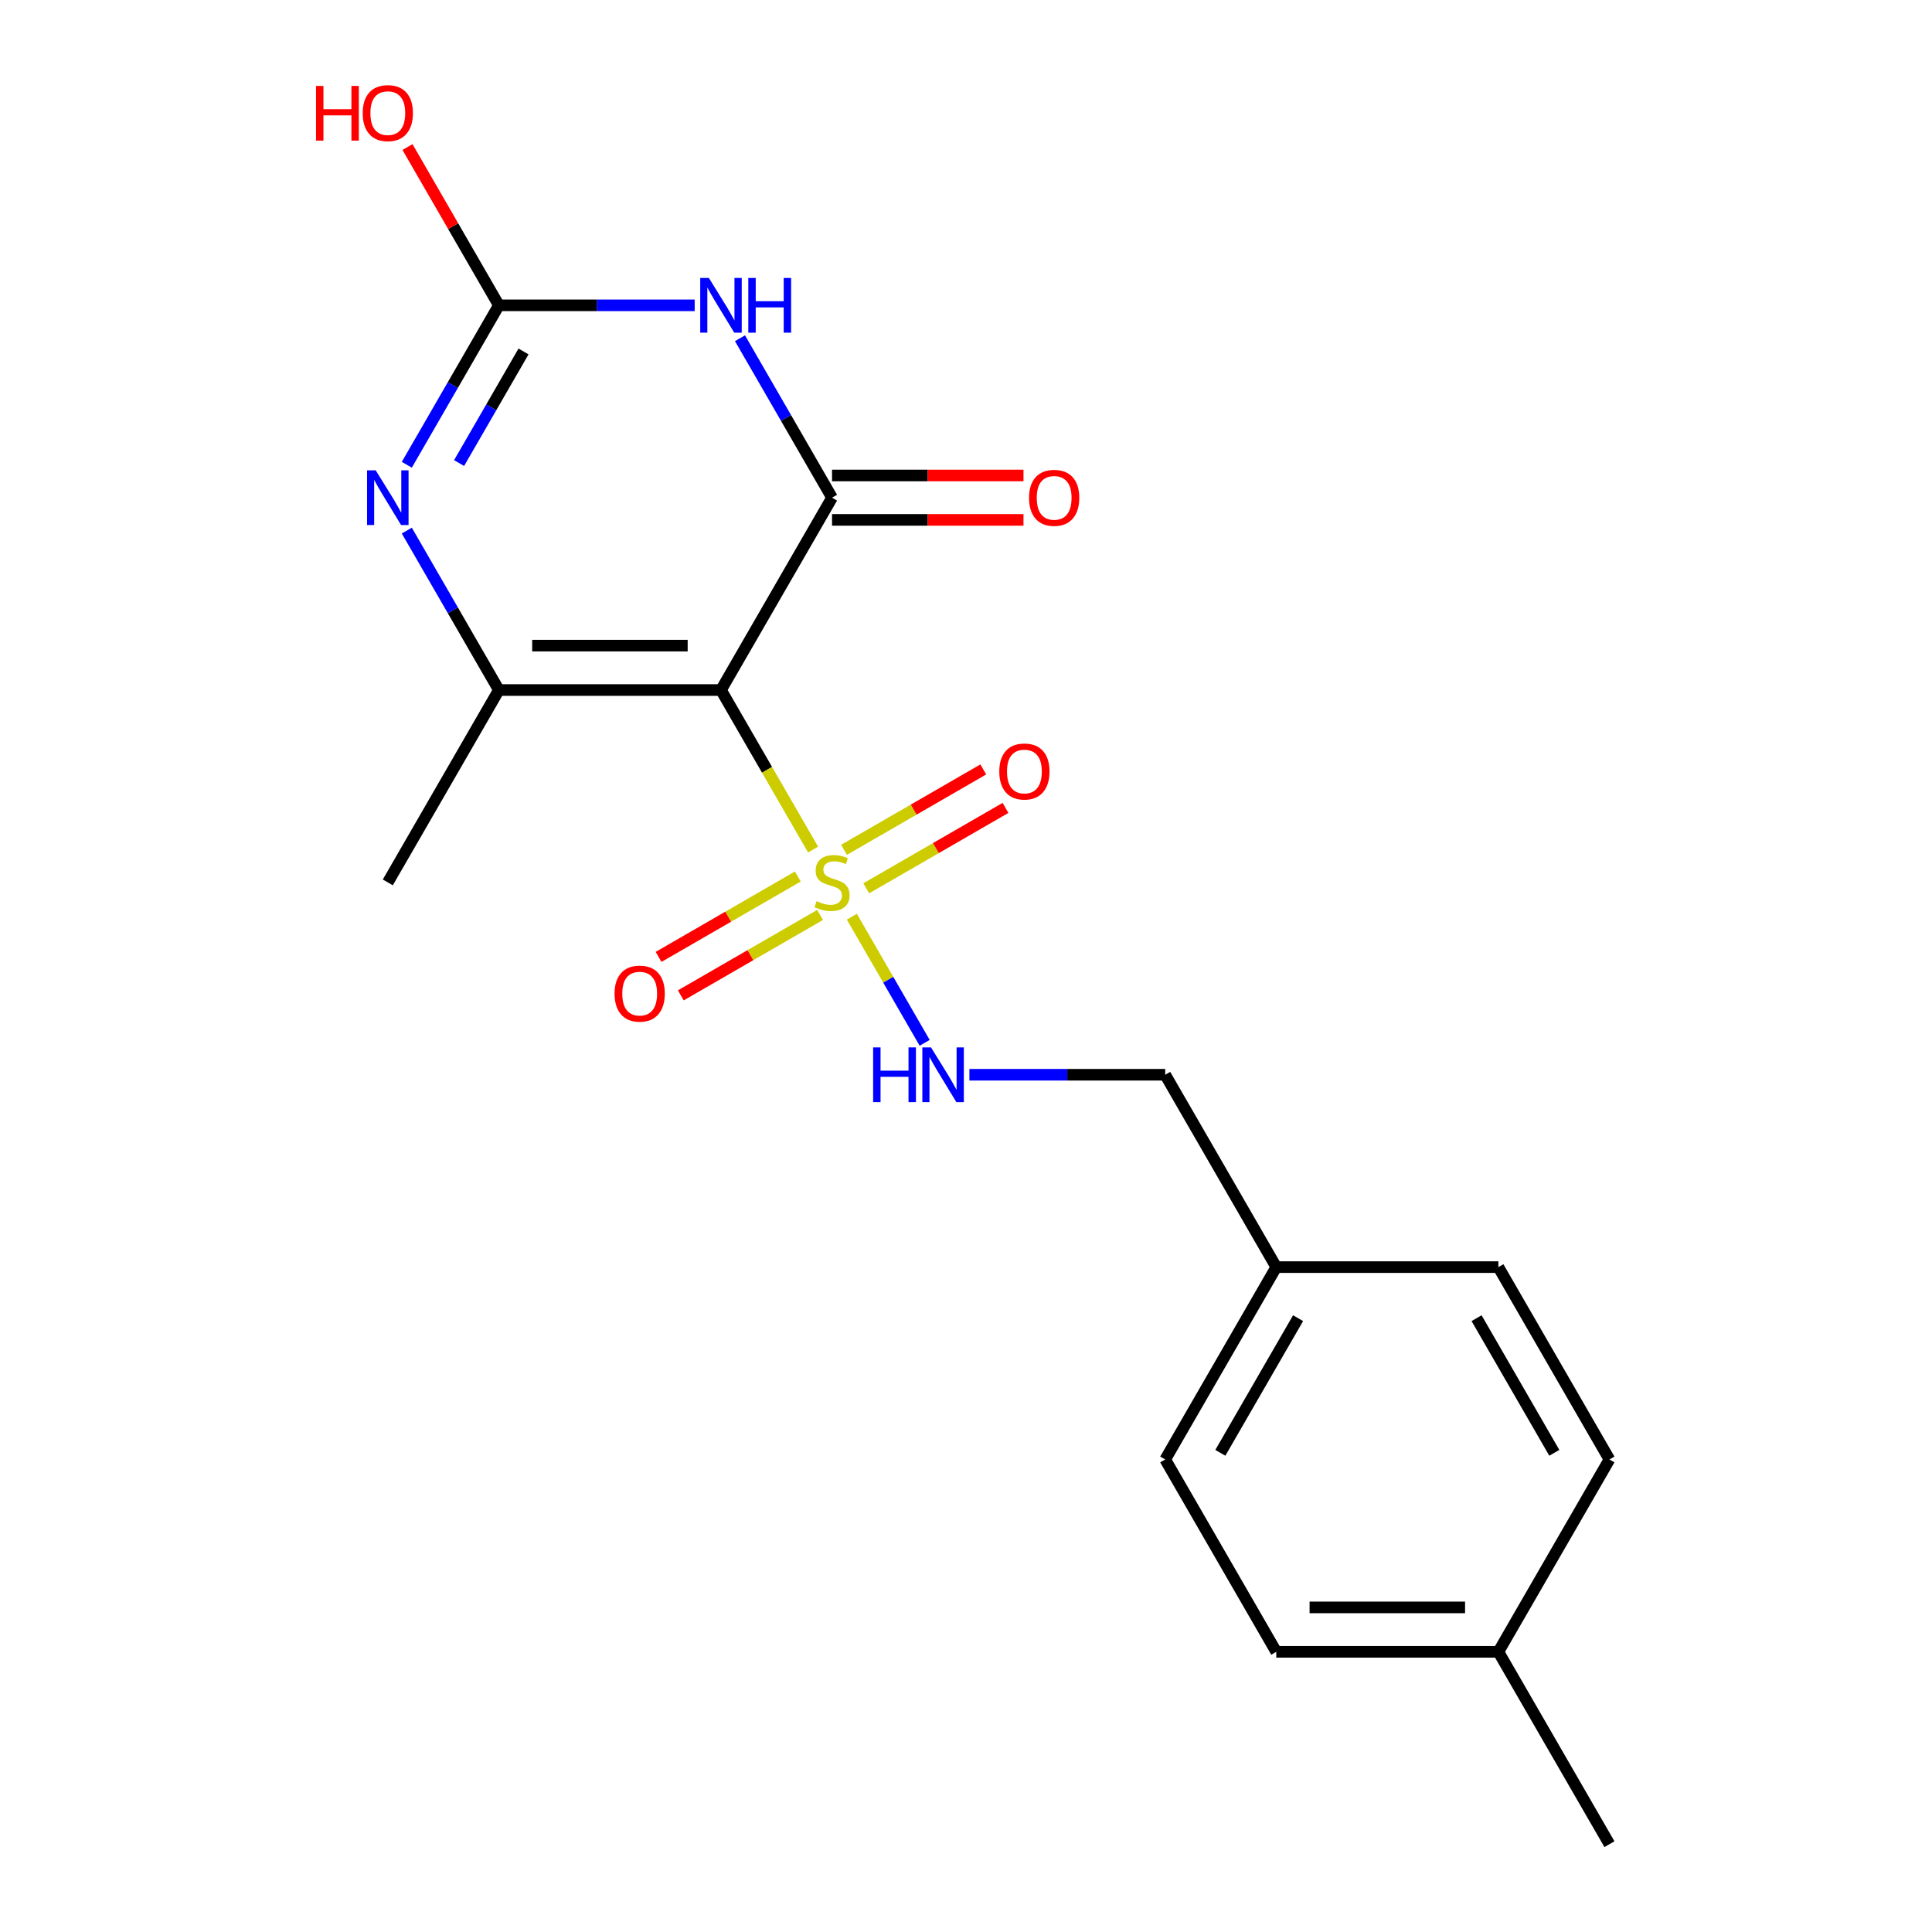 <?xml version='1.0' encoding='iso-8859-1'?>
<svg version='1.1' baseProfile='full'
              xmlns='http://www.w3.org/2000/svg'
                      xmlns:rdkit='http://www.rdkit.org/xml'
                      xmlns:xlink='http://www.w3.org/1999/xlink'
                  xml:space='preserve'
width='1000px' height='1000px' viewBox='0 0 1000 1000'>
<!-- END OF HEADER -->
<rect style='opacity:1.0;fill:#FFFFFF;stroke:none' width='1000' height='1000' x='0' y='0'> </rect>
<path class='bond-0' d='M 373.179,357.162 L 397.015,398.447' style='fill:none;fill-rule:evenodd;stroke:#000000;stroke-width:6px;stroke-linecap:butt;stroke-linejoin:miter;stroke-opacity:1' />
<path class='bond-0' d='M 397.015,398.447 L 420.851,439.732' style='fill:none;fill-rule:evenodd;stroke:#CCCC00;stroke-width:6px;stroke-linecap:butt;stroke-linejoin:miter;stroke-opacity:1' />
<path class='bond-1' d='M 373.179,357.162 L 430.663,257.598' style='fill:none;fill-rule:evenodd;stroke:#000000;stroke-width:6px;stroke-linecap:butt;stroke-linejoin:miter;stroke-opacity:1' />
<path class='bond-3' d='M 373.179,357.162 L 258.213,357.162' style='fill:none;fill-rule:evenodd;stroke:#000000;stroke-width:6px;stroke-linecap:butt;stroke-linejoin:miter;stroke-opacity:1' />
<path class='bond-3' d='M 355.934,334.169 L 275.458,334.169' style='fill:none;fill-rule:evenodd;stroke:#000000;stroke-width:6px;stroke-linecap:butt;stroke-linejoin:miter;stroke-opacity:1' />
<path class='bond-6' d='M 440.913,474.48 L 459.76,507.124' style='fill:none;fill-rule:evenodd;stroke:#CCCC00;stroke-width:6px;stroke-linecap:butt;stroke-linejoin:miter;stroke-opacity:1' />
<path class='bond-6' d='M 459.76,507.124 L 478.607,539.768' style='fill:none;fill-rule:evenodd;stroke:#0000FF;stroke-width:6px;stroke-linecap:butt;stroke-linejoin:miter;stroke-opacity:1' />
<path class='bond-7' d='M 412.96,453.671 L 376.92,474.479' style='fill:none;fill-rule:evenodd;stroke:#CCCC00;stroke-width:6px;stroke-linecap:butt;stroke-linejoin:miter;stroke-opacity:1' />
<path class='bond-7' d='M 376.92,474.479 L 340.879,495.287' style='fill:none;fill-rule:evenodd;stroke:#FF0000;stroke-width:6px;stroke-linecap:butt;stroke-linejoin:miter;stroke-opacity:1' />
<path class='bond-7' d='M 424.457,473.584 L 388.416,494.392' style='fill:none;fill-rule:evenodd;stroke:#CCCC00;stroke-width:6px;stroke-linecap:butt;stroke-linejoin:miter;stroke-opacity:1' />
<path class='bond-7' d='M 388.416,494.392 L 352.376,515.2' style='fill:none;fill-rule:evenodd;stroke:#FF0000;stroke-width:6px;stroke-linecap:butt;stroke-linejoin:miter;stroke-opacity:1' />
<path class='bond-8' d='M 448.365,459.78 L 484.405,438.973' style='fill:none;fill-rule:evenodd;stroke:#CCCC00;stroke-width:6px;stroke-linecap:butt;stroke-linejoin:miter;stroke-opacity:1' />
<path class='bond-8' d='M 484.405,438.973 L 520.446,418.165' style='fill:none;fill-rule:evenodd;stroke:#FF0000;stroke-width:6px;stroke-linecap:butt;stroke-linejoin:miter;stroke-opacity:1' />
<path class='bond-8' d='M 436.868,439.868 L 472.909,419.06' style='fill:none;fill-rule:evenodd;stroke:#CCCC00;stroke-width:6px;stroke-linecap:butt;stroke-linejoin:miter;stroke-opacity:1' />
<path class='bond-8' d='M 472.909,419.06 L 508.949,398.252' style='fill:none;fill-rule:evenodd;stroke:#FF0000;stroke-width:6px;stroke-linecap:butt;stroke-linejoin:miter;stroke-opacity:1' />
<path class='bond-2' d='M 430.663,257.598 L 406.838,216.333' style='fill:none;fill-rule:evenodd;stroke:#000000;stroke-width:6px;stroke-linecap:butt;stroke-linejoin:miter;stroke-opacity:1' />
<path class='bond-2' d='M 406.838,216.333 L 383.014,175.068' style='fill:none;fill-rule:evenodd;stroke:#0000FF;stroke-width:6px;stroke-linecap:butt;stroke-linejoin:miter;stroke-opacity:1' />
<path class='bond-9' d='M 430.663,269.095 L 480.209,269.095' style='fill:none;fill-rule:evenodd;stroke:#000000;stroke-width:6px;stroke-linecap:butt;stroke-linejoin:miter;stroke-opacity:1' />
<path class='bond-9' d='M 480.209,269.095 L 529.755,269.095' style='fill:none;fill-rule:evenodd;stroke:#FF0000;stroke-width:6px;stroke-linecap:butt;stroke-linejoin:miter;stroke-opacity:1' />
<path class='bond-9' d='M 430.663,246.101 L 480.209,246.101' style='fill:none;fill-rule:evenodd;stroke:#000000;stroke-width:6px;stroke-linecap:butt;stroke-linejoin:miter;stroke-opacity:1' />
<path class='bond-9' d='M 480.209,246.101 L 529.755,246.101' style='fill:none;fill-rule:evenodd;stroke:#FF0000;stroke-width:6px;stroke-linecap:butt;stroke-linejoin:miter;stroke-opacity:1' />
<path class='bond-20' d='M 359.565,158.034 L 308.889,158.034' style='fill:none;fill-rule:evenodd;stroke:#0000FF;stroke-width:6px;stroke-linecap:butt;stroke-linejoin:miter;stroke-opacity:1' />
<path class='bond-20' d='M 308.889,158.034 L 258.213,158.034' style='fill:none;fill-rule:evenodd;stroke:#000000;stroke-width:6px;stroke-linecap:butt;stroke-linejoin:miter;stroke-opacity:1' />
<path class='bond-4' d='M 258.213,357.162 L 234.389,315.897' style='fill:none;fill-rule:evenodd;stroke:#000000;stroke-width:6px;stroke-linecap:butt;stroke-linejoin:miter;stroke-opacity:1' />
<path class='bond-4' d='M 234.389,315.897 L 210.564,274.632' style='fill:none;fill-rule:evenodd;stroke:#0000FF;stroke-width:6px;stroke-linecap:butt;stroke-linejoin:miter;stroke-opacity:1' />
<path class='bond-12' d='M 258.213,357.162 L 200.73,456.726' style='fill:none;fill-rule:evenodd;stroke:#000000;stroke-width:6px;stroke-linecap:butt;stroke-linejoin:miter;stroke-opacity:1' />
<path class='bond-5' d='M 210.564,240.564 L 234.389,199.299' style='fill:none;fill-rule:evenodd;stroke:#0000FF;stroke-width:6px;stroke-linecap:butt;stroke-linejoin:miter;stroke-opacity:1' />
<path class='bond-5' d='M 234.389,199.299 L 258.213,158.034' style='fill:none;fill-rule:evenodd;stroke:#000000;stroke-width:6px;stroke-linecap:butt;stroke-linejoin:miter;stroke-opacity:1' />
<path class='bond-5' d='M 237.624,239.681 L 254.301,210.796' style='fill:none;fill-rule:evenodd;stroke:#0000FF;stroke-width:6px;stroke-linecap:butt;stroke-linejoin:miter;stroke-opacity:1' />
<path class='bond-5' d='M 254.301,210.796 L 270.978,181.91' style='fill:none;fill-rule:evenodd;stroke:#000000;stroke-width:6px;stroke-linecap:butt;stroke-linejoin:miter;stroke-opacity:1' />
<path class='bond-10' d='M 258.213,158.034 L 234.562,117.069' style='fill:none;fill-rule:evenodd;stroke:#000000;stroke-width:6px;stroke-linecap:butt;stroke-linejoin:miter;stroke-opacity:1' />
<path class='bond-10' d='M 234.562,117.069 L 210.911,76.104' style='fill:none;fill-rule:evenodd;stroke:#FF0000;stroke-width:6px;stroke-linecap:butt;stroke-linejoin:miter;stroke-opacity:1' />
<path class='bond-11' d='M 501.76,556.29 L 552.436,556.29' style='fill:none;fill-rule:evenodd;stroke:#0000FF;stroke-width:6px;stroke-linecap:butt;stroke-linejoin:miter;stroke-opacity:1' />
<path class='bond-11' d='M 552.436,556.29 L 603.112,556.29' style='fill:none;fill-rule:evenodd;stroke:#000000;stroke-width:6px;stroke-linecap:butt;stroke-linejoin:miter;stroke-opacity:1' />
<path class='bond-13' d='M 603.112,556.29 L 660.596,655.854' style='fill:none;fill-rule:evenodd;stroke:#000000;stroke-width:6px;stroke-linecap:butt;stroke-linejoin:miter;stroke-opacity:1' />
<path class='bond-15' d='M 660.596,655.854 L 775.562,655.854' style='fill:none;fill-rule:evenodd;stroke:#000000;stroke-width:6px;stroke-linecap:butt;stroke-linejoin:miter;stroke-opacity:1' />
<path class='bond-16' d='M 660.596,655.854 L 603.112,755.418' style='fill:none;fill-rule:evenodd;stroke:#000000;stroke-width:6px;stroke-linecap:butt;stroke-linejoin:miter;stroke-opacity:1' />
<path class='bond-16' d='M 671.886,682.285 L 631.648,751.98' style='fill:none;fill-rule:evenodd;stroke:#000000;stroke-width:6px;stroke-linecap:butt;stroke-linejoin:miter;stroke-opacity:1' />
<path class='bond-14' d='M 775.562,854.982 L 660.596,854.982' style='fill:none;fill-rule:evenodd;stroke:#000000;stroke-width:6px;stroke-linecap:butt;stroke-linejoin:miter;stroke-opacity:1' />
<path class='bond-14' d='M 758.317,831.988 L 677.841,831.988' style='fill:none;fill-rule:evenodd;stroke:#000000;stroke-width:6px;stroke-linecap:butt;stroke-linejoin:miter;stroke-opacity:1' />
<path class='bond-19' d='M 775.562,854.982 L 833.045,954.545' style='fill:none;fill-rule:evenodd;stroke:#000000;stroke-width:6px;stroke-linecap:butt;stroke-linejoin:miter;stroke-opacity:1' />
<path class='bond-21' d='M 775.562,854.982 L 833.045,755.418' style='fill:none;fill-rule:evenodd;stroke:#000000;stroke-width:6px;stroke-linecap:butt;stroke-linejoin:miter;stroke-opacity:1' />
<path class='bond-17' d='M 775.562,655.854 L 833.045,755.418' style='fill:none;fill-rule:evenodd;stroke:#000000;stroke-width:6px;stroke-linecap:butt;stroke-linejoin:miter;stroke-opacity:1' />
<path class='bond-17' d='M 764.272,682.285 L 804.51,751.98' style='fill:none;fill-rule:evenodd;stroke:#000000;stroke-width:6px;stroke-linecap:butt;stroke-linejoin:miter;stroke-opacity:1' />
<path class='bond-18' d='M 603.112,755.418 L 660.596,854.982' style='fill:none;fill-rule:evenodd;stroke:#000000;stroke-width:6px;stroke-linecap:butt;stroke-linejoin:miter;stroke-opacity:1' />
<path  class='atom-1' d='M 422.663 466.446
Q 422.983 466.566, 424.303 467.126
Q 425.623 467.686, 427.063 468.046
Q 428.543 468.366, 429.983 468.366
Q 432.663 468.366, 434.223 467.086
Q 435.783 465.766, 435.783 463.486
Q 435.783 461.926, 434.983 460.966
Q 434.223 460.006, 433.023 459.486
Q 431.823 458.966, 429.823 458.366
Q 427.303 457.606, 425.783 456.886
Q 424.303 456.166, 423.223 454.646
Q 422.183 453.126, 422.183 450.566
Q 422.183 447.006, 424.583 444.806
Q 427.023 442.606, 431.823 442.606
Q 435.103 442.606, 438.823 444.166
L 437.903 447.246
Q 434.503 445.846, 431.943 445.846
Q 429.183 445.846, 427.663 447.006
Q 426.143 448.126, 426.183 450.086
Q 426.183 451.606, 426.943 452.526
Q 427.743 453.446, 428.863 453.966
Q 430.023 454.486, 431.943 455.086
Q 434.503 455.886, 436.023 456.686
Q 437.543 457.486, 438.623 459.126
Q 439.743 460.726, 439.743 463.486
Q 439.743 467.406, 437.103 469.526
Q 434.503 471.606, 430.143 471.606
Q 427.623 471.606, 425.703 471.046
Q 423.823 470.526, 421.583 469.606
L 422.663 466.446
' fill='#CCCC00'/>
<path  class='atom-3' d='M 366.919 143.874
L 376.199 158.874
Q 377.119 160.354, 378.599 163.034
Q 380.079 165.714, 380.159 165.874
L 380.159 143.874
L 383.919 143.874
L 383.919 172.194
L 380.039 172.194
L 370.079 155.794
Q 368.919 153.874, 367.679 151.674
Q 366.479 149.474, 366.119 148.794
L 366.119 172.194
L 362.439 172.194
L 362.439 143.874
L 366.919 143.874
' fill='#0000FF'/>
<path  class='atom-3' d='M 387.319 143.874
L 391.159 143.874
L 391.159 155.914
L 405.639 155.914
L 405.639 143.874
L 409.479 143.874
L 409.479 172.194
L 405.639 172.194
L 405.639 159.114
L 391.159 159.114
L 391.159 172.194
L 387.319 172.194
L 387.319 143.874
' fill='#0000FF'/>
<path  class='atom-5' d='M 194.47 243.438
L 203.75 258.438
Q 204.67 259.918, 206.15 262.598
Q 207.63 265.278, 207.71 265.438
L 207.71 243.438
L 211.47 243.438
L 211.47 271.758
L 207.59 271.758
L 197.63 255.358
Q 196.47 253.438, 195.23 251.238
Q 194.03 249.038, 193.67 248.358
L 193.67 271.758
L 189.99 271.758
L 189.99 243.438
L 194.47 243.438
' fill='#0000FF'/>
<path  class='atom-7' d='M 451.926 542.13
L 455.766 542.13
L 455.766 554.17
L 470.246 554.17
L 470.246 542.13
L 474.086 542.13
L 474.086 570.45
L 470.246 570.45
L 470.246 557.37
L 455.766 557.37
L 455.766 570.45
L 451.926 570.45
L 451.926 542.13
' fill='#0000FF'/>
<path  class='atom-7' d='M 481.886 542.13
L 491.166 557.13
Q 492.086 558.61, 493.566 561.29
Q 495.046 563.97, 495.126 564.13
L 495.126 542.13
L 498.886 542.13
L 498.886 570.45
L 495.006 570.45
L 485.046 554.05
Q 483.886 552.13, 482.646 549.93
Q 481.446 547.73, 481.086 547.05
L 481.086 570.45
L 477.406 570.45
L 477.406 542.13
L 481.886 542.13
' fill='#0000FF'/>
<path  class='atom-8' d='M 318.099 514.289
Q 318.099 507.489, 321.459 503.689
Q 324.819 499.889, 331.099 499.889
Q 337.379 499.889, 340.739 503.689
Q 344.099 507.489, 344.099 514.289
Q 344.099 521.169, 340.699 525.089
Q 337.299 528.969, 331.099 528.969
Q 324.859 528.969, 321.459 525.089
Q 318.099 521.209, 318.099 514.289
M 331.099 525.769
Q 335.419 525.769, 337.739 522.889
Q 340.099 519.969, 340.099 514.289
Q 340.099 508.729, 337.739 505.929
Q 335.419 503.089, 331.099 503.089
Q 326.779 503.089, 324.419 505.889
Q 322.099 508.689, 322.099 514.289
Q 322.099 520.009, 324.419 522.889
Q 326.779 525.769, 331.099 525.769
' fill='#FF0000'/>
<path  class='atom-9' d='M 517.227 399.323
Q 517.227 392.523, 520.587 388.723
Q 523.947 384.923, 530.227 384.923
Q 536.507 384.923, 539.867 388.723
Q 543.227 392.523, 543.227 399.323
Q 543.227 406.203, 539.827 410.123
Q 536.427 414.003, 530.227 414.003
Q 523.987 414.003, 520.587 410.123
Q 517.227 406.243, 517.227 399.323
M 530.227 410.803
Q 534.547 410.803, 536.867 407.923
Q 539.227 405.003, 539.227 399.323
Q 539.227 393.763, 536.867 390.963
Q 534.547 388.123, 530.227 388.123
Q 525.907 388.123, 523.547 390.923
Q 521.227 393.723, 521.227 399.323
Q 521.227 405.043, 523.547 407.923
Q 525.907 410.803, 530.227 410.803
' fill='#FF0000'/>
<path  class='atom-10' d='M 532.629 257.678
Q 532.629 250.878, 535.989 247.078
Q 539.349 243.278, 545.629 243.278
Q 551.909 243.278, 555.269 247.078
Q 558.629 250.878, 558.629 257.678
Q 558.629 264.558, 555.229 268.478
Q 551.829 272.358, 545.629 272.358
Q 539.389 272.358, 535.989 268.478
Q 532.629 264.598, 532.629 257.678
M 545.629 269.158
Q 549.949 269.158, 552.269 266.278
Q 554.629 263.358, 554.629 257.678
Q 554.629 252.118, 552.269 249.318
Q 549.949 246.478, 545.629 246.478
Q 541.309 246.478, 538.949 249.278
Q 536.629 252.078, 536.629 257.678
Q 536.629 263.398, 538.949 266.278
Q 541.309 269.158, 545.629 269.158
' fill='#FF0000'/>
<path  class='atom-11' d='M 163.57 44.47
L 167.41 44.47
L 167.41 56.51
L 181.89 56.51
L 181.89 44.47
L 185.73 44.47
L 185.73 72.79
L 181.89 72.79
L 181.89 59.71
L 167.41 59.71
L 167.41 72.79
L 163.57 72.79
L 163.57 44.47
' fill='#FF0000'/>
<path  class='atom-11' d='M 187.73 58.55
Q 187.73 51.75, 191.09 47.95
Q 194.45 44.15, 200.73 44.15
Q 207.01 44.15, 210.37 47.95
Q 213.73 51.75, 213.73 58.55
Q 213.73 65.43, 210.33 69.35
Q 206.93 73.23, 200.73 73.23
Q 194.49 73.23, 191.09 69.35
Q 187.73 65.47, 187.73 58.55
M 200.73 70.03
Q 205.05 70.03, 207.37 67.15
Q 209.73 64.23, 209.73 58.55
Q 209.73 52.99, 207.37 50.19
Q 205.05 47.35, 200.73 47.35
Q 196.41 47.35, 194.05 50.15
Q 191.73 52.95, 191.73 58.55
Q 191.73 64.27, 194.05 67.15
Q 196.41 70.03, 200.73 70.03
' fill='#FF0000'/>
</svg>
